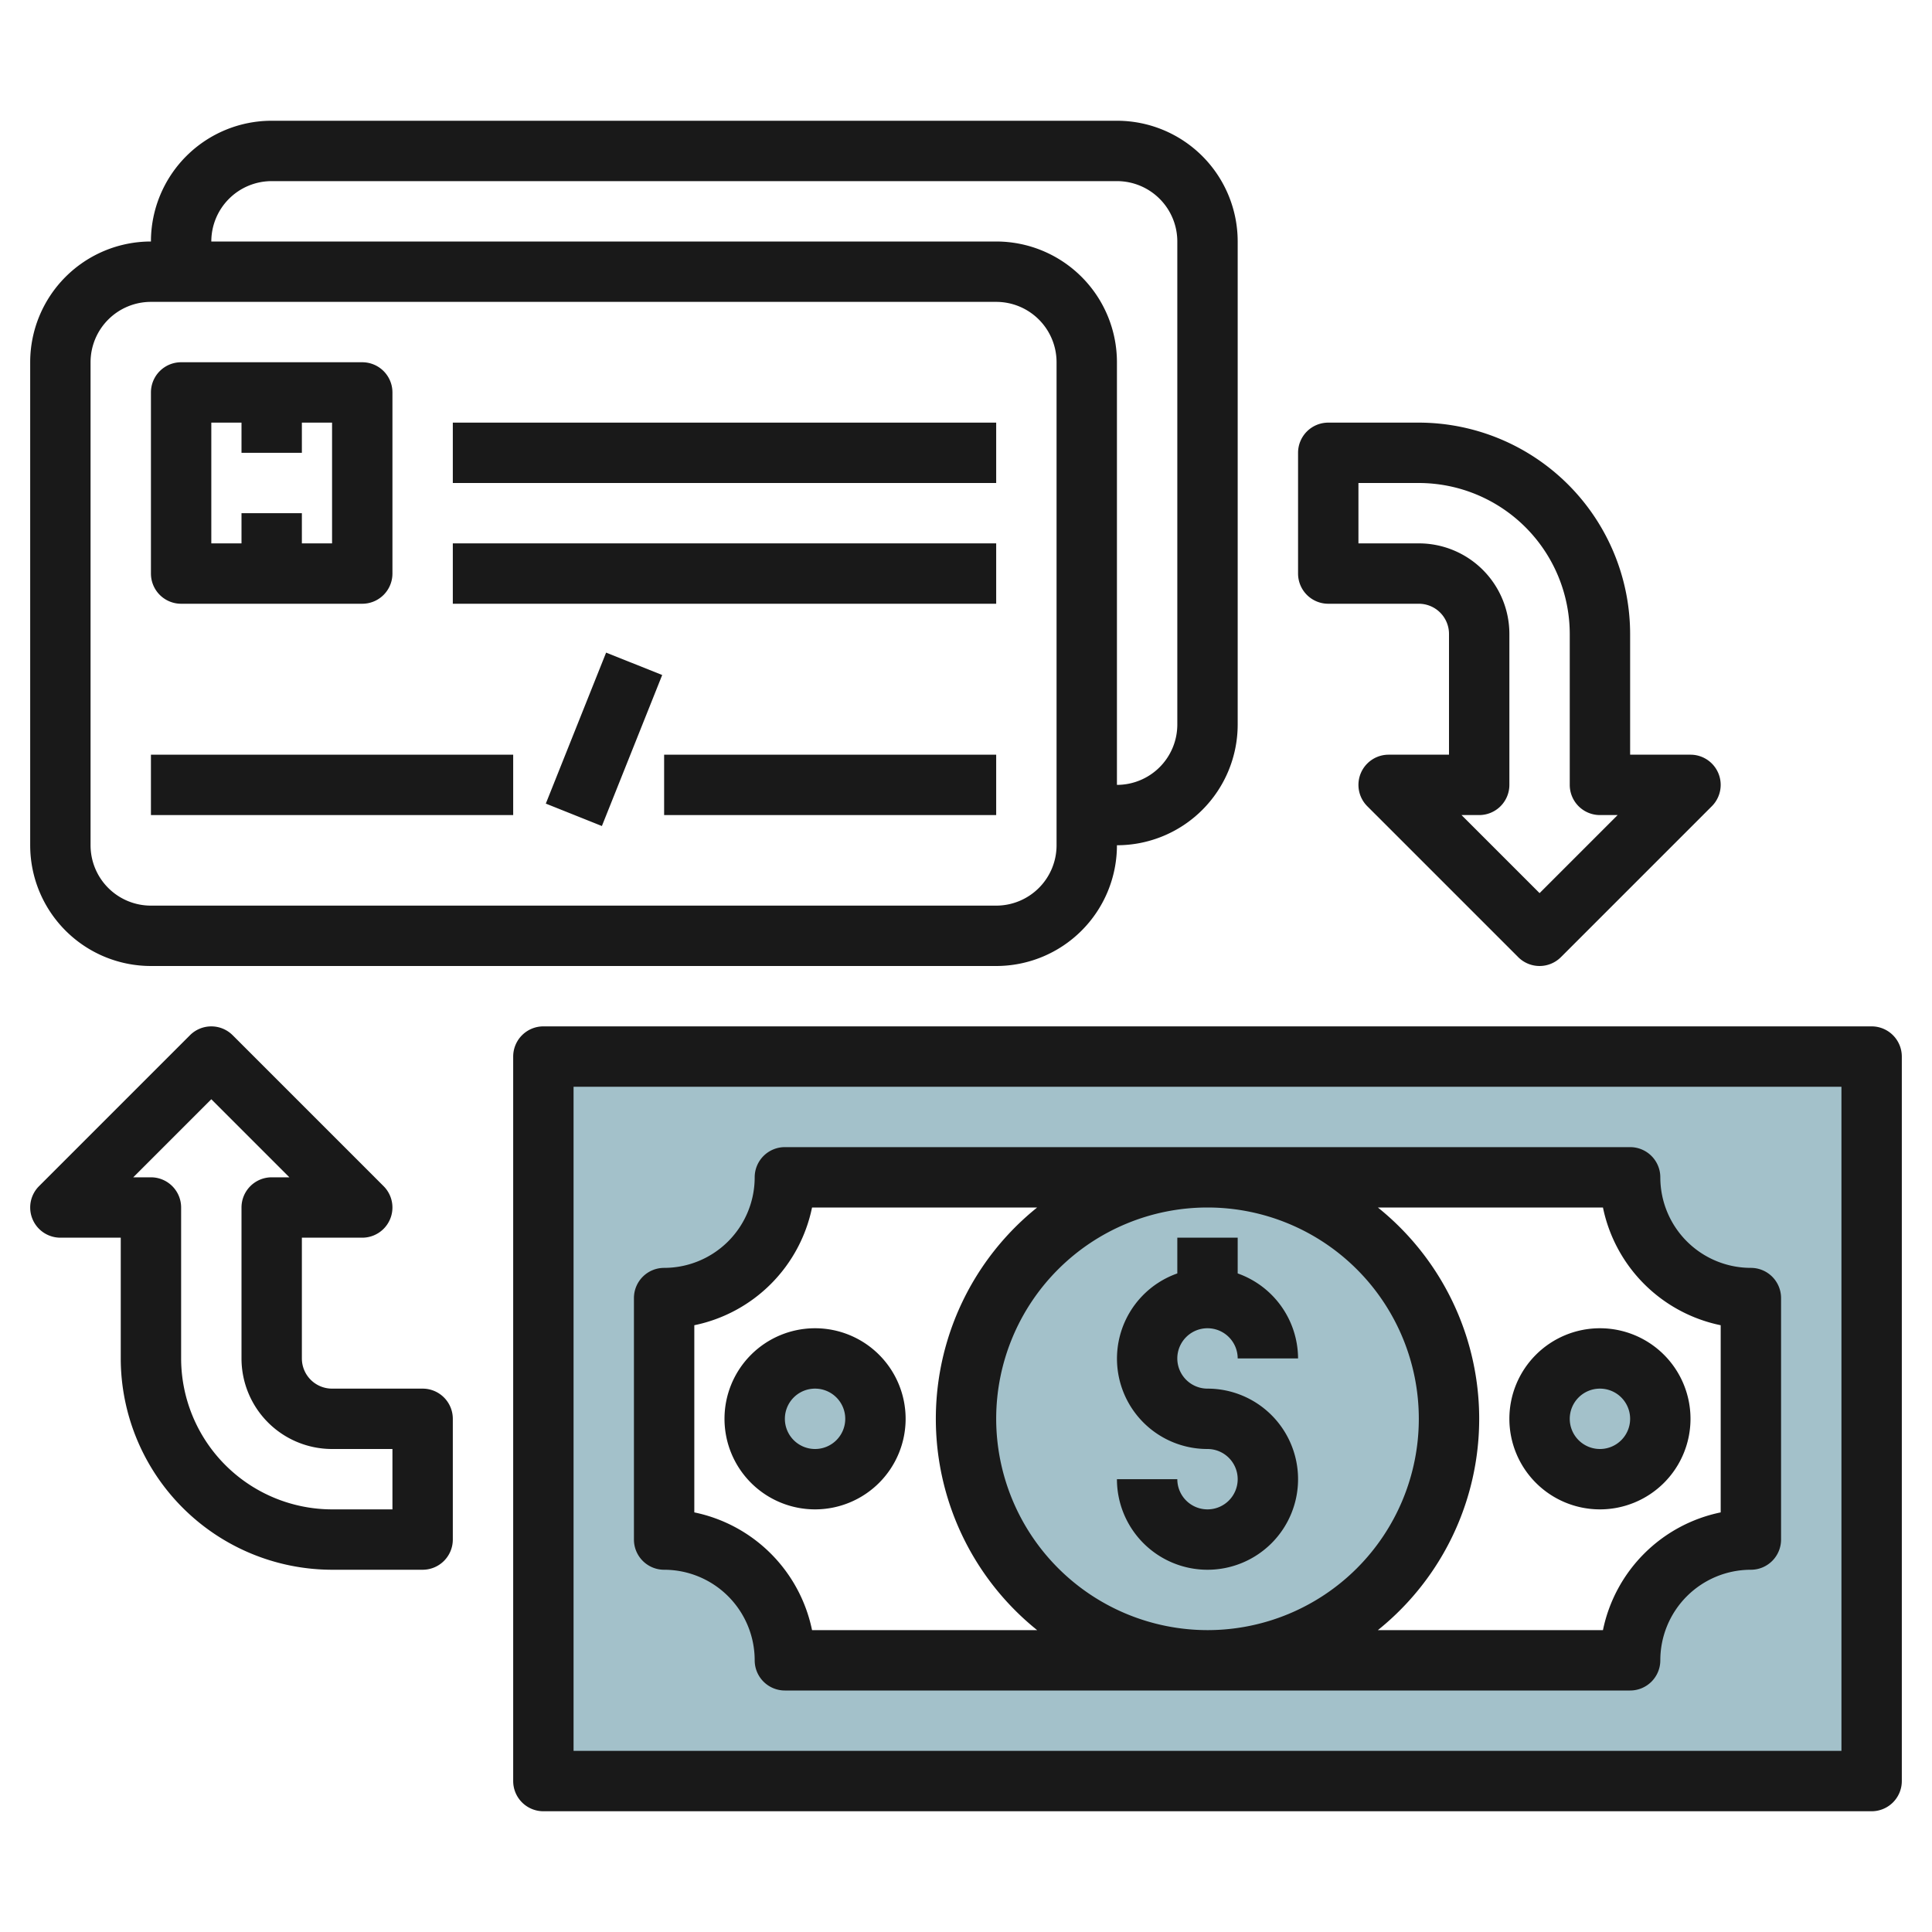 <svg height="512" viewBox="0 0 64 64" width="512" xmlns="http://www.w3.org/2000/svg"><g id="Layer_29" data-name="Layer 29"><path d="m18 35v24h44v-24zm40 16a4 4 0 0 0 -4 4h-28a4 4 0 0 0 -4-4v-8a4 4 0 0 0 4-4h28a4 4 0 0 0 4 4z" fill="#a3c1ca"/><circle cx="40" cy="47" fill="#a3c1ca" r="8"/><circle cx="53" cy="47" fill="#a3c1ca" r="2"/><circle cx="27" cy="47" fill="#a3c1ca" r="2"/><g fill="#191919"><path d="m22 52a3 3 0 0 1 3 3 1 1 0 0 0 1 1h28a1 1 0 0 0 1-1 3 3 0 0 1 3-3 1 1 0 0 0 1-1v-8a1 1 0 0 0 -1-1 3 3 0 0 1 -3-3 1 1 0 0 0 -1-1h-28a1 1 0 0 0 -1 1 3 3 0 0 1 -3 3 1 1 0 0 0 -1 1v8a1 1 0 0 0 1 1zm11-5a7 7 0 1 1 7 7 7.008 7.008 0 0 1 -7-7zm20.1-7a5.013 5.013 0 0 0 3.9 3.9v6.2a5.013 5.013 0 0 0 -3.9 3.9h-7.456a8.978 8.978 0 0 0 0-14zm-30.1 3.9a5.013 5.013 0 0 0 3.9-3.9h7.457a8.978 8.978 0 0 0 0 14h-7.457a5.013 5.013 0 0 0 -3.9-3.9z"/><path d="m40 44a1 1 0 0 1 1 1h2a3 3 0 0 0 -2-2.816v-1.184h-2v1.184a2.993 2.993 0 0 0 1 5.816 1 1 0 1 1 -1 1h-2a3 3 0 1 0 3-3 1 1 0 0 1 0-2z"/><path d="m30 47a3 3 0 1 0 -3 3 3 3 0 0 0 3-3zm-4 0a1 1 0 1 1 1 1 1 1 0 0 1 -1-1z"/><path d="m53 50a3 3 0 1 0 -3-3 3 3 0 0 0 3 3zm0-4a1 1 0 1 1 -1 1 1 1 0 0 1 1-1z"/><path d="m62 34h-44a1 1 0 0 0 -1 1v24a1 1 0 0 0 1 1h44a1 1 0 0 0 1-1v-24a1 1 0 0 0 -1-1zm-1 24h-42v-22h42z"/><path d="m5 32h28a4 4 0 0 0 4-4 4 4 0 0 0 4-4v-16a4 4 0 0 0 -4-4h-28a4 4 0 0 0 -4 4 4 4 0 0 0 -4 4v16a4 4 0 0 0 4 4zm4-26h28a2 2 0 0 1 2 2v16a2 2 0 0 1 -2 2v-14a4 4 0 0 0 -4-4h-26a2 2 0 0 1 2-2zm-6 6a2 2 0 0 1 2-2h28a2 2 0 0 1 2 2v16a2 2 0 0 1 -2 2h-28a2 2 0 0 1 -2-2z"/><path d="m6 20h6a1 1 0 0 0 1-1v-6a1 1 0 0 0 -1-1h-6a1 1 0 0 0 -1 1v6a1 1 0 0 0 1 1zm1-6h1v1h2v-1h1v4h-1v-1h-2v1h-1z"/><path d="m15 14h18v2h-18z"/><path d="m15 18h18v2h-18z"/><path d="m5 25h12v2h-12z"/><path d="m22 25h11v2h-11z"/><path d="m17.307 23.5h5.385v2h-5.385z" transform="matrix(.371 -.929 .929 .371 -10.172 33.981)"/><path d="m44 20h3a1 1 0 0 1 1 1v4h-2a1 1 0 0 0 -.707 1.707l5 5a1 1 0 0 0 1.414 0l5-5a1 1 0 0 0 -.707-1.707h-2v-4a7.008 7.008 0 0 0 -7-7h-3a1 1 0 0 0 -1 1v4a1 1 0 0 0 1 1zm1-4h2a5.006 5.006 0 0 1 5 5v5a1 1 0 0 0 1 1h.586l-2.586 2.586-2.586-2.586h.586a1 1 0 0 0 1-1v-5a3 3 0 0 0 -3-3h-2z"/><path d="m14 46h-3a1 1 0 0 1 -1-1v-4h2a1 1 0 0 0 .707-1.707l-5-5a1 1 0 0 0 -1.414 0l-5 5a1 1 0 0 0 .707 1.707h2v4a7.008 7.008 0 0 0 7 7h3a1 1 0 0 0 1-1v-4a1 1 0 0 0 -1-1zm-1 4h-2a5.006 5.006 0 0 1 -5-5v-5a1 1 0 0 0 -1-1h-.586l2.586-2.586 2.586 2.586h-.586a1 1 0 0 0 -1 1v5a3 3 0 0 0 3 3h2z"/></g></g></svg>